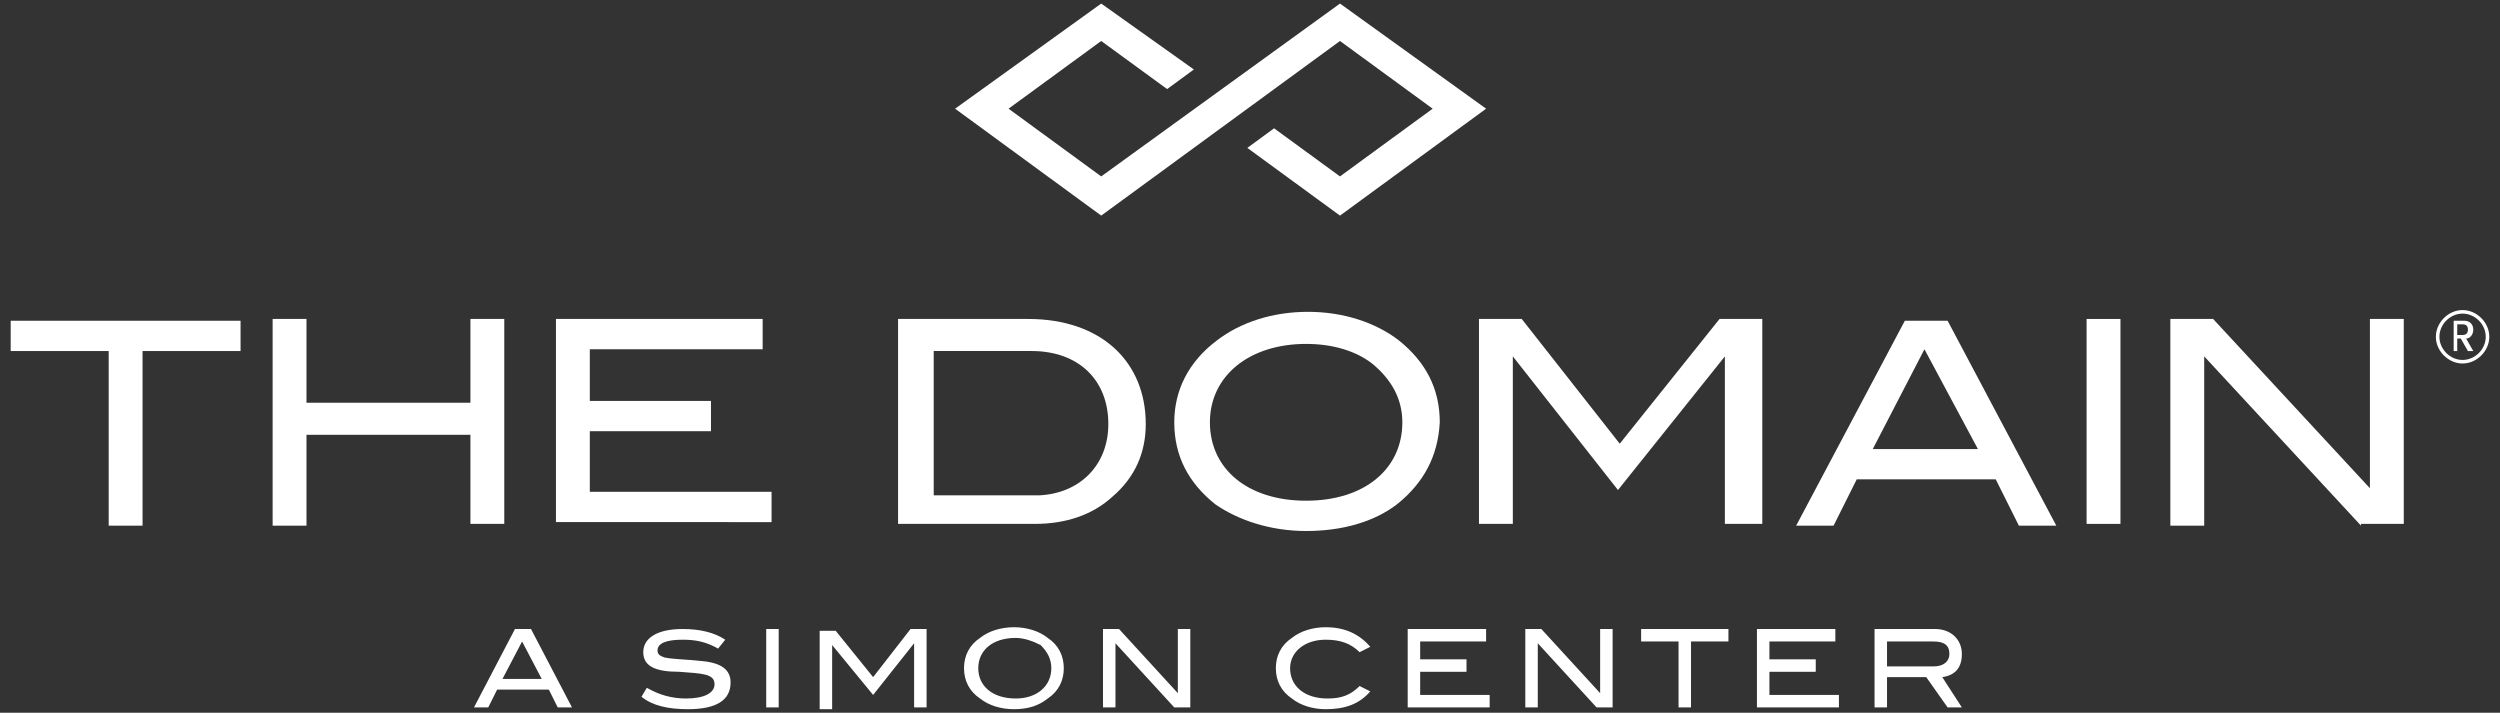 <?xml version="1.0" encoding="utf-8"?>
<!-- Generator: Adobe Illustrator 22.0.1, SVG Export Plug-In . SVG Version: 6.00 Build 0)  -->
<svg version="1.1" id="Layer_1" xmlns="http://www.w3.org/2000/svg" xmlns:xlink="http://www.w3.org/1999/xlink" x="0px" y="0px"
	 viewBox="0 0 140.3 40" style="enable-background:new 0 0 140.3 40;" xml:space="preserve">
<rect x="0" y="0" width="140.3" height="40" fill="#333333" stroke="none"/>
<style type="text/css">
	.st0{fill:#FFFFFF;}
</style>
<g>
	<polygon class="st0" points="83.4,6.1 75.2,12.1 70,8.3 71.5,7.2 75.2,9.9 80.4,6.1 75.2,2.3 61.8,12.1 53.6,6.1 61.8,0.2 67,3.9 
		65.5,5 61.8,2.3 56.6,6.1 61.8,9.9 75.2,0.2 	"/>
	<g>
		<path class="st0" d="M8,19.7v9.8H6.1v-9.8H0.6v-1.7h12.9v1.7H8z"/>
		<path class="st0" d="M26.4,29.5v-5.1h-9.2v5.1h-1.9V17.9h1.9v4.7h9.2v-4.7h1.9v11.5H26.4z"/>
		<path class="st0" d="M31.2,29.5V17.9h11.6v1.7h-9.7v2.9h6.8v1.7h-6.8v3.4h10.2v1.7H31.2z"/>
		<path class="st0" d="M64.3,23.8c0,1.6-0.6,3-1.9,4.1c-1.1,1-2.6,1.5-4.3,1.5h-7.7V17.9h7.3C61.8,17.9,64.3,20.3,64.3,23.8z
			 M62.2,23.8c0-2.5-1.7-4.1-4.3-4.1h-5.5v8.1h5.9C60.6,27.7,62.2,26.1,62.2,23.8z"/>
		<path class="st0" d="M78.4,28.3c-1.3,1-3.1,1.5-5.1,1.5c-2,0-3.8-0.6-5.1-1.5c-1.5-1.2-2.3-2.7-2.3-4.6c0-1.8,0.8-3.4,2.4-4.6
			c1.3-1,3.1-1.6,5.1-1.6c2,0,3.8,0.6,5.1,1.6c1.5,1.2,2.3,2.7,2.3,4.6C80.7,25.6,79.9,27.1,78.4,28.3z M77,20.4
			c-0.9-0.7-2.2-1.1-3.7-1.1c-3.2,0-5.4,1.8-5.4,4.4c0,2.6,2.1,4.4,5.4,4.4c3.3,0,5.4-1.8,5.4-4.4C78.7,22.4,78.1,21.3,77,20.4z"/>
		<path class="st0" d="M96.8,29.5V20h0l-6,7.5L84.9,20h0v9.4h-1.9V17.9h2.4l5.5,7l5.6-7h2.4v11.5H96.8z"/>
		<path class="st0" d="M113.3,29.5l-1.3-2.6h-7.8l-1.3,2.6h-2.1l6.1-11.5h2.4l6.1,11.5H113.3z M108,19.6l-2.9,5.6h5.9L108,19.6z"/>
		<path class="st0" d="M117.1,29.5V17.9h1.9v11.5H117.1z"/>
		<path class="st0" d="M132.5,29.5l-8.8-9.5v9.5h-1.9V17.9h2.4l8.8,9.5v-9.5h1.9v11.5H132.5z"/>
	</g>
	<path class="st0" d="M108.5,37.4h-2.6V36h2.6c0.6,0,0.9,0.2,0.9,0.7C109.4,37.1,109.1,37.4,108.5,37.4 M110.1,39.7L109,38
		c0.7-0.1,1.1-0.5,1.1-1.3c0-0.8-0.6-1.4-1.5-1.4h-3.4v4.4h0.7V38h2.2l1.2,1.7H110.1z M103.2,39.7v-0.7h-3.9v-1.3h2.6v-0.7h-2.6V36
		h3.7v-0.7h-4.4v4.4H103.2z M97,36v-0.7h-4.9V36h2.1v3.7h0.7V36H97z M90.5,39.7v-4.4h-0.7v3.6l-3.3-3.6h-0.9v4.4h0.7v-3.6l3.3,3.6
		H90.5z M83.6,39.7v-0.7h-3.9v-1.3h2.6v-0.7h-2.6V36h3.7v-0.7H79v4.4H83.6z M76.9,36.3c-0.6-0.7-1.4-1.1-2.5-1.1
		c-0.7,0-1.4,0.2-1.9,0.6c-0.6,0.4-0.9,1-0.9,1.7c0,0.7,0.3,1.3,0.9,1.7c0.5,0.4,1.2,0.6,1.9,0.6c1.1,0,1.9-0.3,2.5-1l-0.6-0.3
		c-0.5,0.5-1,0.7-1.8,0.7c-1.3,0-2.1-0.7-2.1-1.7c0-0.9,0.8-1.6,2-1.6c0.8,0,1.4,0.2,1.9,0.7L76.9,36.3z M66.8,39.7v-4.4h-0.7v3.6
		l-3.3-3.6h-0.9v4.4h0.7v-3.6l3.3,3.6H66.8z M59,37.5c0,1-0.8,1.7-2,1.7c-1.3,0-2.1-0.7-2.1-1.7c0-1,0.8-1.7,2.1-1.7
		c0.5,0,1,0.2,1.4,0.4C58.8,36.6,59,37,59,37.5 M59.7,37.5c0-0.7-0.3-1.3-0.9-1.7c-0.5-0.4-1.2-0.6-1.9-0.6c-0.7,0-1.4,0.2-1.9,0.6
		c-0.6,0.4-0.9,1-0.9,1.7c0,0.7,0.3,1.3,0.9,1.7c0.5,0.4,1.2,0.6,1.9,0.6c0.8,0,1.4-0.2,1.9-0.6C59.4,38.8,59.7,38.2,59.7,37.5
		 M52,39.7v-4.4h-0.9L49,38l-2.1-2.6H46v4.4h0.7v-3.6h0L49,39l2.3-2.9h0v3.6H52z M43.7,35.3H43v4.4h0.7V35.3z M40.3,36.4l0.4-0.5
		c-0.6-0.4-1.4-0.6-2.4-0.6c-1.4,0-2.2,0.5-2.2,1.3c0,0.8,0.7,1.1,2,1.1c1.3,0.1,2,0.1,2,0.7c0,0.5-0.6,0.8-1.6,0.8
		c-0.8,0-1.5-0.2-2.2-0.6L36,39.1c0.6,0.5,1.5,0.7,2.6,0.7c1.6,0,2.4-0.5,2.4-1.5c0-0.7-0.5-1.1-1.6-1.2c-0.9-0.1-1.6-0.1-2.1-0.2
		c-0.3-0.1-0.4-0.2-0.4-0.4c0-0.4,0.5-0.6,1.4-0.6C39,35.9,39.6,36,40.3,36.4 M30.4,38.1h-2.2l1.1-2.1L30.4,38.1z M32.1,39.7
		l-2.3-4.4h-0.9l-2.3,4.4h0.8l0.5-1h2.9l0.5,1H32.1z"/>
	<path class="st0" d="M138.2,17.6c-0.7,0-1.3,0.6-1.3,1.3c0,0.7,0.6,1.3,1.3,1.3c0.7,0,1.3-0.6,1.3-1.3
		C139.5,18.2,138.9,17.6,138.2,17.6 M138.2,20.4c-0.8,0-1.5-0.7-1.5-1.5c0-0.8,0.7-1.5,1.5-1.5c0.8,0,1.5,0.7,1.5,1.5
		C139.7,19.7,139,20.4,138.2,20.4 M138.5,19.7h0.3l-0.4-0.7c0.2,0,0.4-0.2,0.4-0.5c0-0.3-0.2-0.5-0.5-0.5h-0.6v1.7h0.2V19h0.2
		L138.5,19.7z M137.9,18.8v-0.6h0.3c0.2,0,0.3,0.1,0.3,0.3c0,0.2-0.1,0.3-0.3,0.3H137.9z"/>
</g>
</svg>
